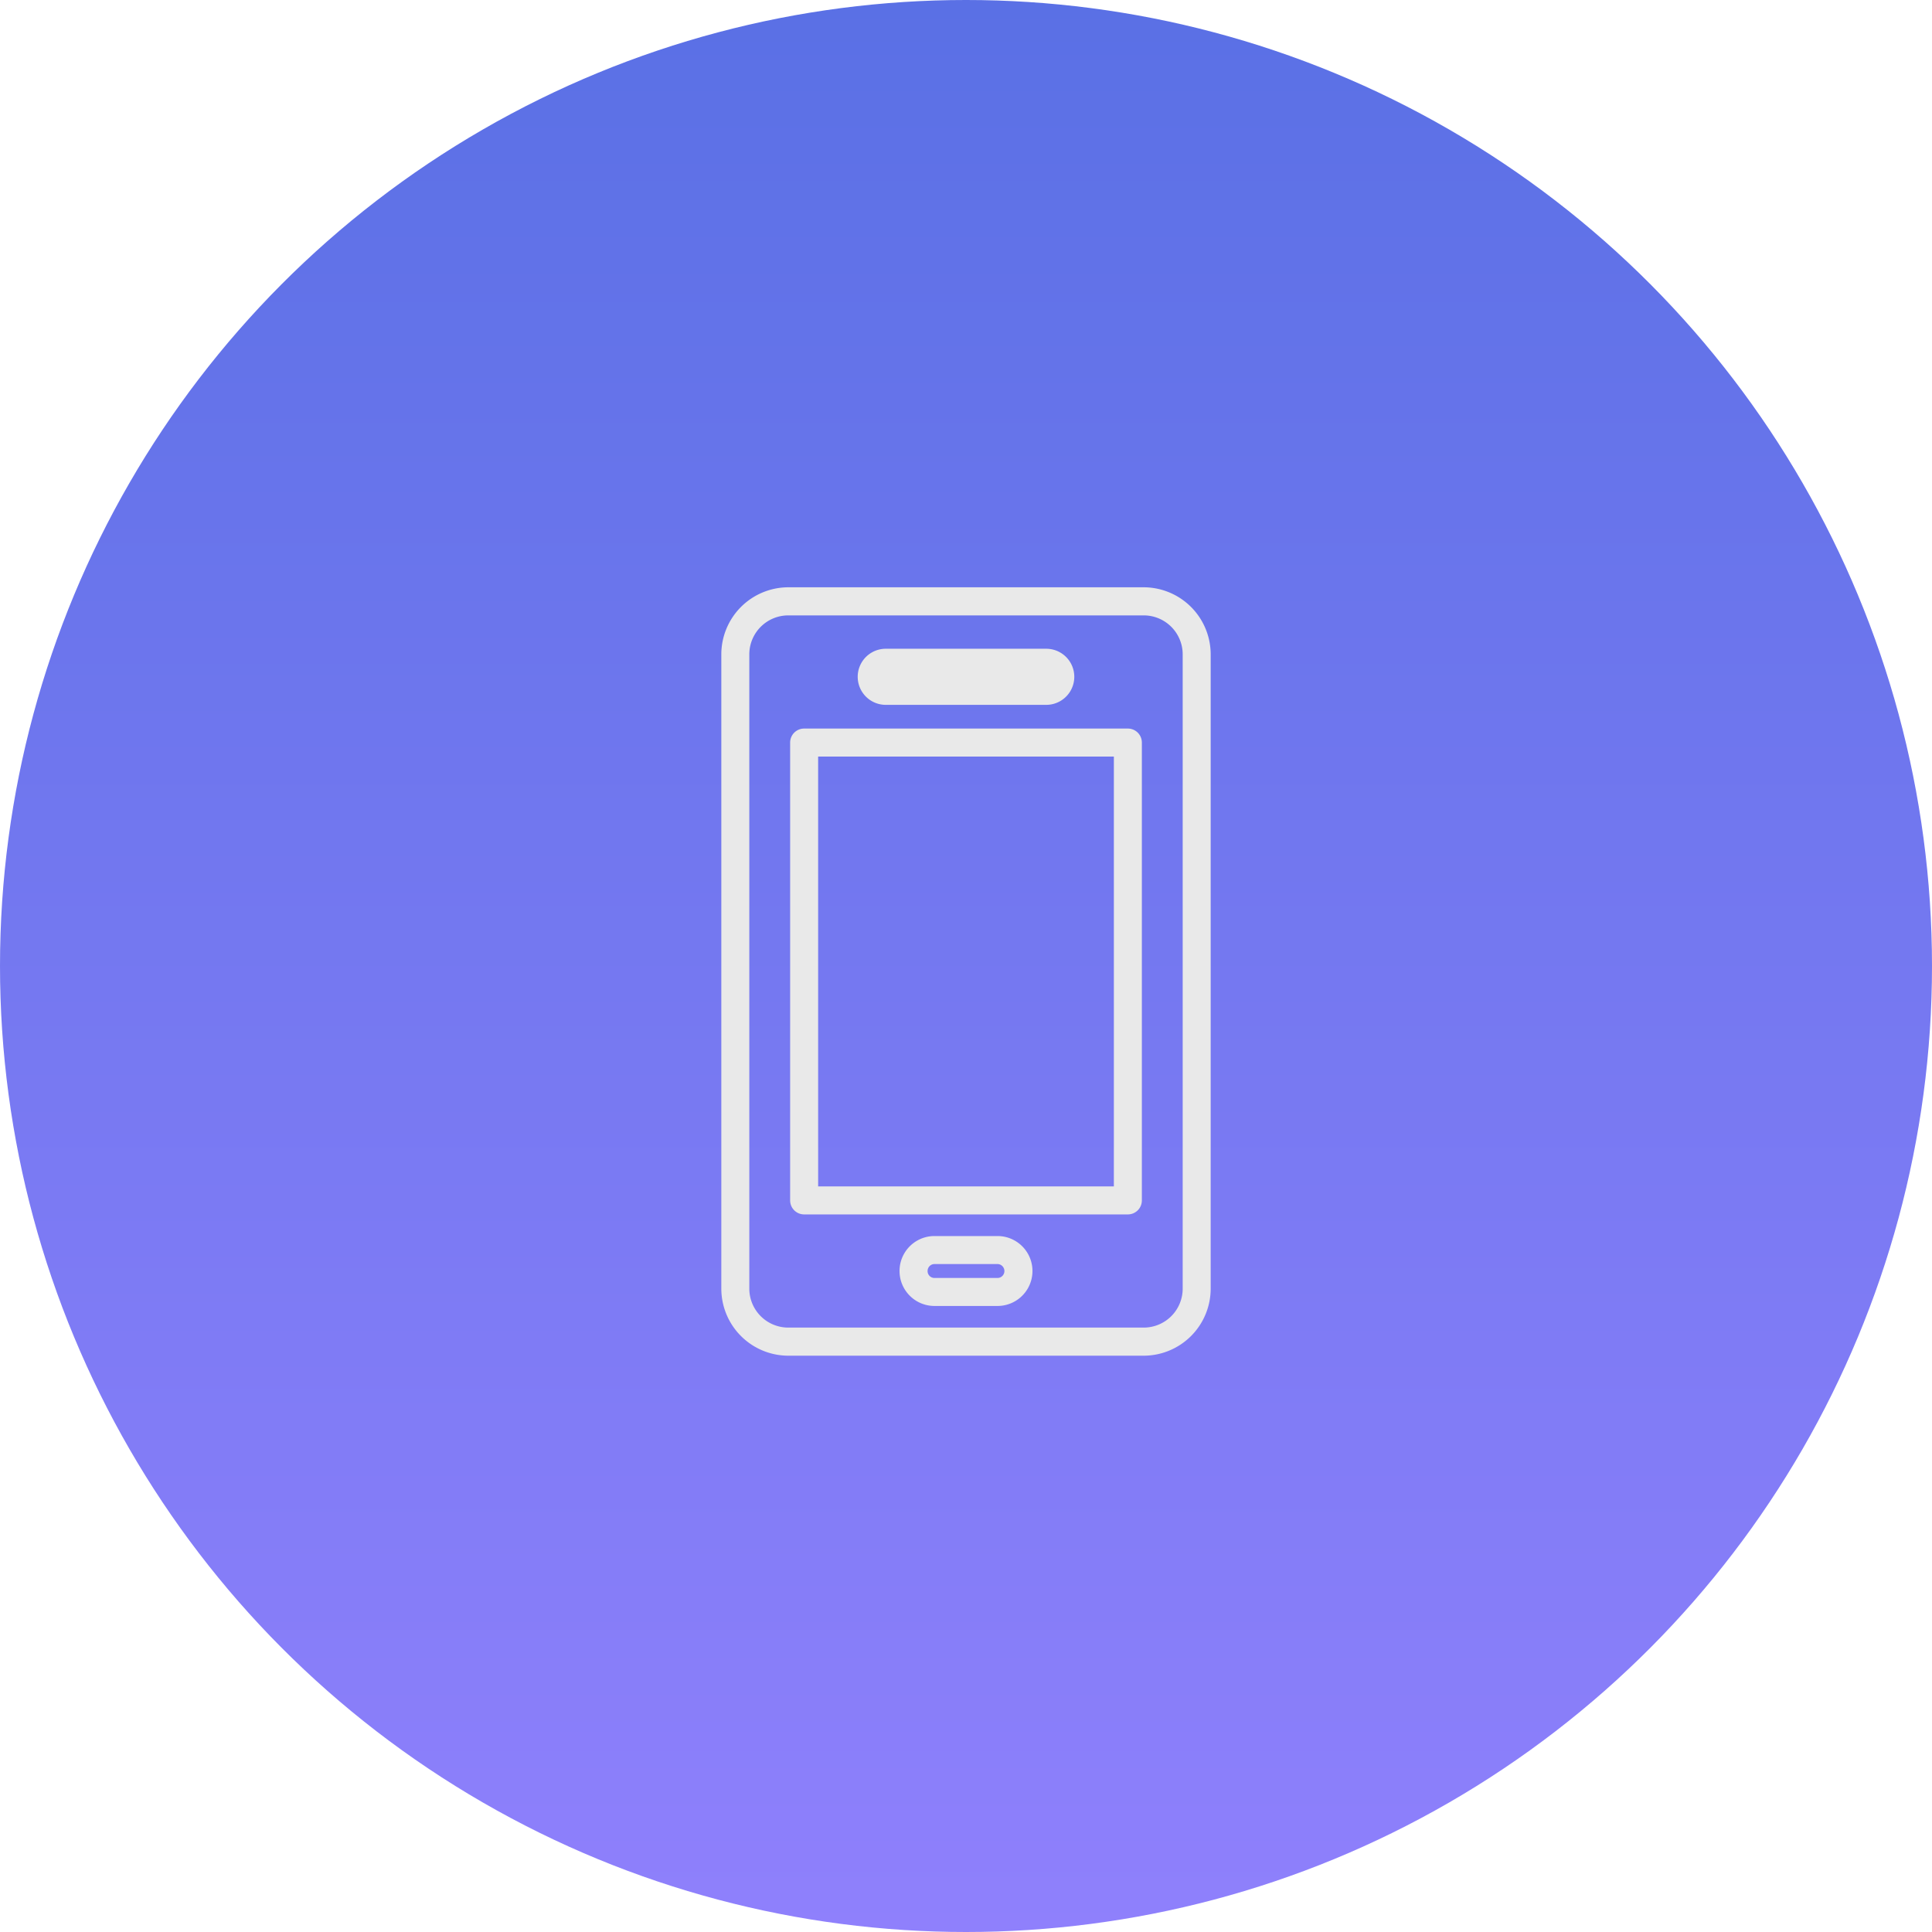 <svg id="icn_pay03.svg" xmlns="http://www.w3.org/2000/svg" xmlns:xlink="http://www.w3.org/1999/xlink" width="176" height="176" viewBox="0 0 176 176">
  <defs>
    <style>
      .cls-1 {
        fill: url(#linear-gradient);
      }

      .cls-2 {
        fill: #e9e9e9;
        fill-rule: evenodd;
      }
    </style>
    <linearGradient id="linear-gradient" x1="88" y1="176" x2="88" gradientUnits="userSpaceOnUse">
      <stop offset="0" stop-color="#8f80fc"/>
      <stop offset="1" stop-color="#5a70e5"/>
    </linearGradient>
  </defs>
  <circle id="bg" class="cls-1" cx="88" cy="88" r="88"/>
  <path id="シェイプ_729" data-name="シェイプ 729" class="cls-2" d="M1132.75,8902.37h-29.5a1.274,1.274,0,0,0-1.27,1.28v41.7a1.274,1.274,0,0,0,1.27,1.28h29.5a1.274,1.274,0,0,0,1.27-1.28v-41.7A1.274,1.274,0,0,0,1132.75,8902.37Zm-1.28,41.71h-26.94v-39.16h26.94v39.16Zm-20.78-43.87h14.62a2.555,2.555,0,0,0,0-5.11h-14.62A2.555,2.555,0,0,0,1110.69,8900.21Zm23.5-10.71h-32.38a6.116,6.116,0,0,0-6.1,6.12v57.77a6.114,6.114,0,0,0,6.1,6.11h32.38a6.114,6.114,0,0,0,6.1-6.11v-57.77A6.116,6.116,0,0,0,1134.19,8889.5Zm3.55,63.89a3.551,3.551,0,0,1-3.55,3.55h-32.38a3.551,3.551,0,0,1-3.55-3.55v-57.77a3.553,3.553,0,0,1,3.55-3.56h32.38a3.553,3.553,0,0,1,3.55,3.56v57.77Zm-16.87-4.79h-5.74a3.185,3.185,0,0,0,0,6.37h5.74A3.185,3.185,0,0,0,1120.87,8948.6Zm0,3.82h-5.74a0.627,0.627,0,0,1-.63-0.63,0.636,0.636,0,0,1,.63-0.64h5.74a0.643,0.643,0,0,1,.63.64A0.634,0.634,0,0,1,1120.87,8952.42Z" transform="translate(-1030 -8836)"/>
</svg>
